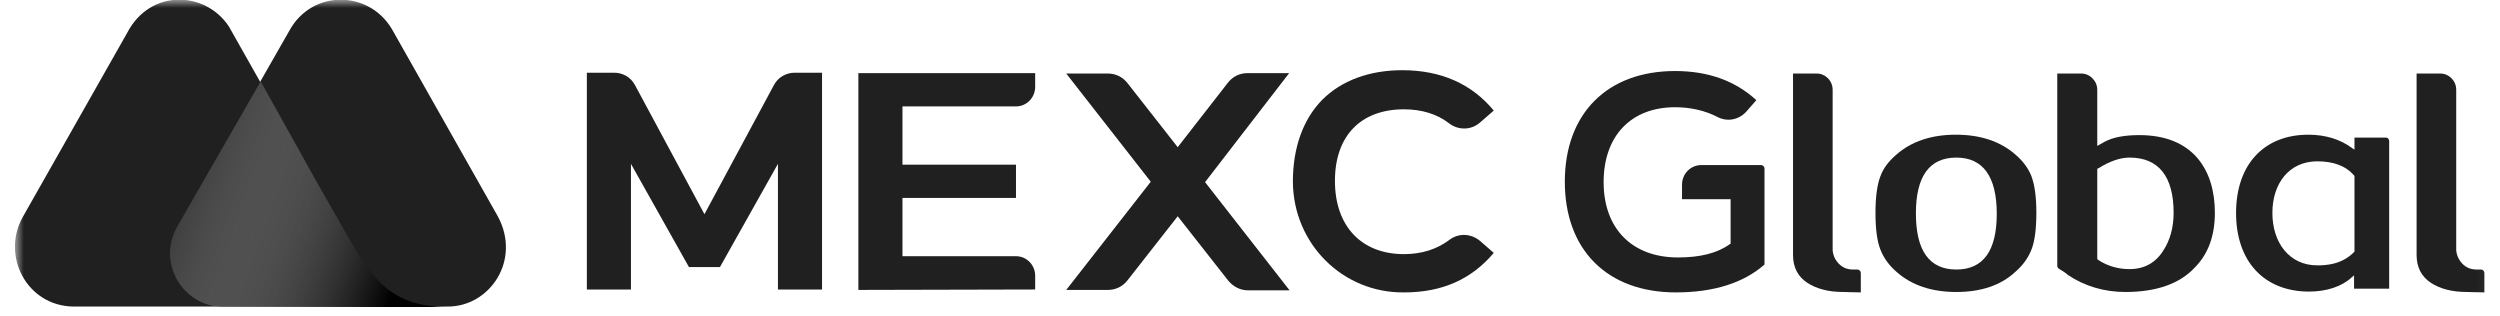 <?xml version="1.0" encoding="UTF-8"?>
<svg xmlns="http://www.w3.org/2000/svg" width="158" height="20" viewBox="0 0 158 20" fill="none">
  <g clip-path="url(#clip0_474_10595)">
    <mask id="mask0_474_10595" style="mask-type:luminance" maskUnits="userSpaceOnUse" x="0" y="0" width="158" height="21">
      <path d="M157.944 0H0.944V20H157.944V0Z" fill="white"></path>
    </mask>
    <g mask="url(#mask0_474_10595)">
      <path d="M31.474 13.694L24.765 1.833C23.294 -0.639 19.707 -0.665 18.288 1.939L11.242 14.273C9.926 16.535 11.552 19.375 14.184 19.375H28.3C30.958 19.375 32.945 16.456 31.474 13.694Z" fill="#202020"></path>
      <path d="M21.796 14.615L21.383 13.879C20.996 13.195 20.144 11.722 20.144 11.722L14.467 1.676C12.996 -0.56 9.512 -0.744 8.041 2.07L1.435 13.721C0.067 16.166 1.693 19.349 4.661 19.375H18.699H24.686H28.247C24.609 19.401 23.448 17.481 21.796 14.615Z" fill="#202020"></path>
      <path d="M21.792 14.614L21.379 13.878C20.992 13.194 20.14 11.721 20.14 11.721L16.476 5.146L11.211 14.299C9.895 16.56 11.521 19.401 14.153 19.401H18.669H24.656H28.243C24.579 19.374 23.443 17.481 21.792 14.614Z" fill="url(#paint0_linear_474_10595)"></path>
      <path d="M155.904 18.454C154.949 18.454 154.2 18.244 153.633 17.875C153.039 17.481 152.729 16.902 152.729 16.113V4.647H154.227C154.769 4.647 155.233 5.094 155.233 5.673V15.771C155.233 15.798 155.233 16.271 155.62 16.666C155.852 16.902 156.136 17.034 156.523 17.034H156.807C156.911 17.034 157.013 17.139 157.013 17.244V18.48L155.904 18.454Z" fill="#202020"></path>
      <path d="M123.64 18.454C122.092 18.454 120.827 18.034 119.872 17.192C119.383 16.771 119.047 16.298 118.841 15.772C118.634 15.246 118.53 14.483 118.53 13.457C118.53 12.458 118.634 11.669 118.841 11.143C119.021 10.643 119.356 10.196 119.847 9.776C120.801 8.934 122.066 8.513 123.614 8.513C125.163 8.513 126.427 8.934 127.382 9.776C127.873 10.196 128.208 10.67 128.389 11.143C128.595 11.695 128.698 12.458 128.698 13.457C128.698 14.483 128.595 15.246 128.389 15.772C128.182 16.298 127.847 16.771 127.356 17.192C126.453 18.034 125.189 18.454 123.64 18.454ZM123.64 9.96C121.937 9.96 121.085 11.143 121.085 13.484C121.085 15.851 121.937 17.034 123.64 17.034C125.343 17.034 126.195 15.851 126.195 13.51C126.195 11.143 125.318 9.96 123.64 9.96Z" fill="#202020"></path>
      <path d="M134.328 18.454C132.986 18.454 131.747 18.086 130.69 17.376C130.586 17.27 130.379 17.139 130.121 16.981C130.07 16.955 130.019 16.876 130.019 16.797V4.647H131.541C132.083 4.647 132.547 5.12 132.547 5.673V9.223L133.012 8.96C133.554 8.671 134.276 8.539 135.205 8.539C136.831 8.539 138.069 9.039 138.896 10.012C139.618 10.88 139.98 12.037 139.98 13.457C139.98 14.877 139.567 16.035 138.74 16.876C137.785 17.928 136.289 18.454 134.328 18.454ZM134.586 9.959C134.018 9.959 133.373 10.17 132.65 10.617L132.547 10.669V16.376L132.65 16.455C133.218 16.823 133.889 17.008 134.586 17.008C135.514 17.008 136.238 16.613 136.728 15.824C137.141 15.193 137.373 14.378 137.373 13.457C137.373 11.143 136.418 9.959 134.586 9.959Z" fill="#202020"></path>
      <path d="M145.939 18.428C143.1 18.428 141.319 16.535 141.319 13.457C141.319 10.407 143.073 8.513 145.886 8.513C146.97 8.513 147.899 8.802 148.648 9.355L148.803 9.46V8.697H150.79C150.919 8.697 150.996 8.802 150.996 8.908V18.244H148.777V17.402L148.622 17.534C148.003 18.112 147.022 18.428 145.939 18.428ZM146.455 10.196C144.673 10.196 143.615 11.59 143.615 13.457C143.615 15.325 144.673 16.771 146.455 16.771C147.022 16.771 148.003 16.719 148.777 15.93L148.803 15.903V11.117L148.777 11.091C148.235 10.459 147.435 10.196 146.455 10.196Z" fill="#202020"></path>
      <path d="M54.249 18.323V4.621H65.423V5.488C65.423 6.172 64.881 6.725 64.21 6.725H57.036V10.406H64.21V12.51H57.036V16.192H64.21C64.881 16.192 65.423 16.744 65.423 17.428V18.296L54.249 18.323Z" fill="#202020"></path>
      <path d="M81.476 4.621H78.844C78.353 4.621 77.915 4.831 77.605 5.225L74.431 9.302L71.257 5.252C70.947 4.857 70.508 4.647 70.018 4.647H67.386L72.728 11.485L67.386 18.323H70.018C70.508 18.323 70.947 18.112 71.257 17.718L74.431 13.668L77.631 17.744C77.94 18.112 78.379 18.349 78.87 18.349H81.502L76.16 11.511L81.476 4.621Z" fill="#202020"></path>
      <path d="M45.502 16.877L49.166 10.355V18.297H51.953V4.595H50.224C49.682 4.595 49.166 4.885 48.908 5.384L44.521 13.537L40.134 5.384C39.876 4.885 39.36 4.595 38.818 4.595H37.089V18.297H39.876V10.355L43.54 16.877H45.502Z" fill="#202020"></path>
      <path d="M88.755 18.48C84.884 18.533 81.736 15.43 81.71 11.485C81.71 9.328 82.355 7.54 83.568 6.304C84.781 5.094 86.536 4.437 88.626 4.437C91.078 4.437 93.013 5.304 94.406 6.988L93.529 7.75C92.987 8.224 92.187 8.25 91.594 7.803C90.82 7.198 89.839 6.909 88.729 6.909C85.994 6.909 84.368 8.592 84.368 11.432C84.368 14.299 86.045 16.061 88.729 16.061C89.865 16.061 90.82 15.745 91.594 15.167C92.161 14.72 92.961 14.746 93.529 15.219L94.406 15.982C93.013 17.639 91.155 18.48 88.755 18.48Z" fill="#202020"></path>
      <path d="M105.917 18.48C101.581 18.48 98.897 15.798 98.897 11.485C98.897 7.172 101.581 4.489 105.865 4.489C107.93 4.489 109.658 5.094 111 6.33L110.356 7.067C110.072 7.382 109.659 7.566 109.245 7.566C109.014 7.566 108.781 7.514 108.574 7.408C107.774 6.988 106.846 6.777 105.865 6.777C103.078 6.777 101.349 8.592 101.349 11.511C101.349 14.457 103.155 16.271 106.046 16.271C107.439 16.271 108.523 16.008 109.323 15.43L109.374 15.403V12.589H106.304V11.669C106.304 10.985 106.846 10.433 107.517 10.433H111.31C111.414 10.433 111.516 10.538 111.516 10.643V16.718C110.201 17.876 108.317 18.48 105.917 18.48Z" fill="#202020"></path>
      <path d="M116.494 18.454C115.539 18.454 114.79 18.244 114.223 17.875C113.63 17.481 113.319 16.902 113.319 16.113V4.647H114.816C115.358 4.647 115.823 5.094 115.823 5.673V15.771C115.823 15.798 115.823 16.271 116.21 16.666C116.443 16.902 116.726 17.034 117.113 17.034H117.397C117.5 17.034 117.603 17.139 117.603 17.244V18.48L116.494 18.454Z" fill="#202020"></path>
    </g>
  </g>
  <defs>
    <linearGradient id="paint0_linear_474_10595" x1="9.338" y1="10.14" x2="25.72" y2="16.081" gradientUnits="userSpaceOnUse">
      <stop stop-color="#FDFDFD" stop-opacity="0"></stop>
      <stop offset="1"></stop>
    </linearGradient>
    <clipPath id="clip0_474_10595">
      <rect width="157" height="20" fill="white" transform="translate(0.94)"></rect>
    </clipPath>
  </defs>
</svg>
